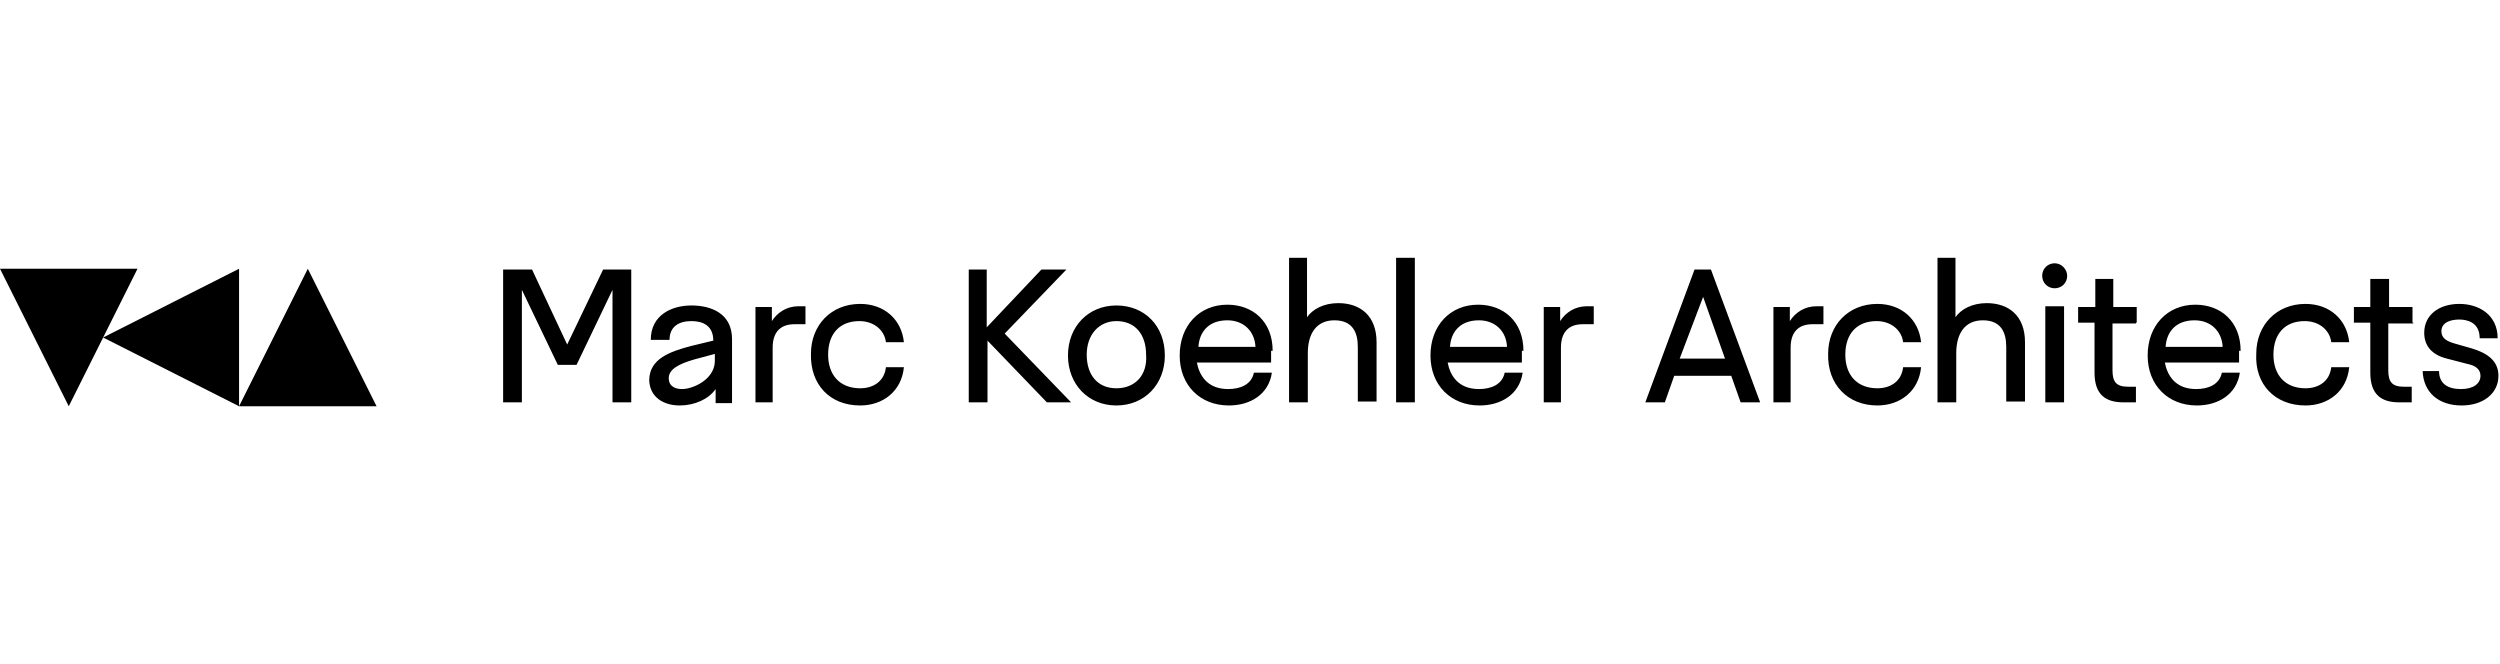 <?xml version="1.0" encoding="utf-8"?>
<!-- Generator: Adobe Illustrator 24.1.2, SVG Export Plug-In . SVG Version: 6.00 Build 0)  -->
<svg version="1.1" id="Ebene_1" xmlns="http://www.w3.org/2000/svg" xmlns:xlink="http://www.w3.org/1999/xlink" x="0px" y="0px"
	 width="320px" height="85px" viewBox="0 0 320 85" style="enable-background:new 0 0 320 85;" xml:space="preserve">
<style type="text/css">
	.st0{clip-path:url(#SVGID_2_);}
	.st1{clip-path:url(#SVGID_4_);}
	.st2{fill:#5C4E5E;}
	.st3{fill:#E9425C;}
</style>
<g>
	<g>
		<defs>
			<rect id="SVGID_1_" y="33" width="320" height="19"/>
		</defs>
		<clipPath id="SVGID_2_">
			<use xlink:href="#SVGID_1_"  style="overflow:visible;"/>
		</clipPath>
		<path class="st0" d="M315.1,51.9c2.7,0,4.7-1.5,4.7-3.8c0-1.9-1.4-2.9-3.4-3.5l-2.1-0.6c-1.1-0.3-1.8-0.7-1.8-1.6
			c0-1.1,1.1-1.5,2.3-1.5c0.9,0,2.6,0.3,2.6,2.4h2.3c0-3-2.4-4.4-4.9-4.4c-2.6,0-4.5,1.4-4.5,3.7c0,1.6,0.9,2.8,2.9,3.3l2.7,0.7
			c1,0.2,1.6,0.7,1.6,1.5c0,1-0.9,1.7-2.5,1.7c-1.7,0-2.8-0.7-2.8-2.3h-2.1C310.2,50.2,312.1,51.9,315.1,51.9 M308.8,41.3v-2h-3
			v-3.6h-2.4v3.6h-2.1v2h2.1v6.4c0,2.8,1.4,3.8,3.7,3.8h1.6v-2h-1c-1.5,0-2-0.6-2-2.1v-6h3.2V41.3z M295.1,51.9
			c2.9,0,5.3-1.8,5.6-4.9h-2.3c-0.2,1.8-1.6,2.7-3.3,2.7c-2.6,0-4.1-1.7-4.1-4.3c0-2.7,1.5-4.3,4-4.3c1.8,0,3.2,1.1,3.4,2.7h2.3
			c-0.3-2.9-2.5-4.9-5.6-4.9c-3.7,0-6.3,2.7-6.3,6.4C288.6,49.2,291.2,51.9,295.1,51.9 M277.2,44.4c0.1-1.8,1.2-3.4,3.7-3.4
			c2.1,0,3.5,1.4,3.6,3.4H277.2z M286.8,44.9c0-3.7-2.5-5.9-5.8-5.9c-3.6,0-6.1,2.7-6.1,6.5c0,3.8,2.6,6.4,6.3,6.4
			c2.7,0,5.1-1.4,5.5-4.2h-2.3c-0.3,1.5-1.7,2.1-3.3,2.1c-2.7,0-3.7-1.8-4-3.4h9.5V44.9z M273.5,41.3v-2h-3v-3.6h-2.3v3.6H266v2h2.1
			v6.4c0,2.8,1.4,3.8,3.7,3.8h1.6v-2h-1c-1.5,0-2-0.6-2-2.1v-6h3V41.3z M261.8,51.5h2.4V39.2h-2.4V51.5z M263,36.9
			c0.9,0,1.6-0.7,1.6-1.6c0-0.8-0.7-1.6-1.6-1.6c-0.9,0-1.6,0.7-1.6,1.6S262.1,36.9,263,36.9 M248,51.5h2.4v-6.3
			c0-2.5,1.1-4.2,3.4-4.2s3,1.5,3,3.4v7h2.4v-7.6c0-3.4-2.1-5-4.9-5c-1.9,0-3.3,0.8-4,1.8V33H248C248,33,248,51.5,248,51.5z
			 M240.3,51.9c2.9,0,5.3-1.8,5.6-4.9h-2.3c-0.2,1.8-1.6,2.7-3.3,2.7c-2.6,0-4.1-1.7-4.1-4.3c0-2.7,1.5-4.3,4-4.3
			c1.8,0,3.2,1.1,3.4,2.7h2.3c-0.3-2.9-2.5-4.9-5.6-4.9c-3.7,0-6.3,2.7-6.3,6.4C233.9,49.2,236.5,51.9,240.3,51.9 M226.8,51.5h2.4
			v-7c0-2.1,1.1-3,2.8-3h1.4v-2.3h-0.9c-1.5,0-2.7,0.8-3.4,1.9v-1.8h-2.1v12.2H226.8z M215,45.9L218,38l2.8,7.9H215z M222.8,51.5
			h2.5l-6.3-17h-2.1l-6.3,17h2.5l1.2-3.4h7.3L222.8,51.5z"/>
	</g>
	<g>
		<defs>
			<rect id="SVGID_3_" y="33" width="320" height="19"/>
		</defs>
		<clipPath id="SVGID_4_">
			<use xlink:href="#SVGID_3_"  style="overflow:visible;"/>
		</clipPath>
		<path class="st1" d="M197.4,51.5h2.4v-7c0-2.1,1.1-3,2.8-3h1.4v-2.3h-0.9c-1.5,0-2.7,0.8-3.4,1.9v-1.8h-2.1v12.2H197.4z
			 M185.6,44.4c0.1-1.8,1.2-3.4,3.7-3.4c2.1,0,3.5,1.4,3.6,3.4H185.6z M195,44.9c0-3.7-2.5-5.9-5.8-5.9c-3.6,0-6.1,2.7-6.1,6.5
			c0,3.8,2.6,6.4,6.3,6.4c2.7,0,5.1-1.4,5.5-4.2h-2.3c-0.3,1.5-1.7,2.1-3.3,2.1c-2.7,0-3.7-1.8-4-3.4h9.5V44.9z M178.7,51.5h2.4V33
			h-2.4V51.5z M165,51.5h2.4v-6.3c0-2.5,1.1-4.2,3.4-4.2c2.3,0,3,1.5,3,3.4v7h2.4v-7.6c0-3.4-2.1-5-4.9-5c-1.9,0-3.3,0.8-4,1.8V33
			H165V51.5z M153.4,44.4c0.1-1.8,1.2-3.4,3.7-3.4c2.1,0,3.5,1.4,3.6,3.4H153.4z M162.9,44.9c0-3.7-2.5-5.9-5.8-5.9
			c-3.6,0-6.1,2.7-6.1,6.5c0,3.8,2.6,6.4,6.3,6.4c2.7,0,5.1-1.4,5.5-4.2h-2.3c-0.3,1.5-1.7,2.1-3.3,2.1c-2.7,0-3.7-1.8-4-3.4h9.5
			V44.9z M142.9,49.7c-2.4,0-3.8-1.7-3.8-4.3s1.6-4.3,3.8-4.3c2.4,0,3.8,1.7,3.8,4.3C146.9,48,145.3,49.7,142.9,49.7 M142.9,51.9
			c3.6,0,6.2-2.7,6.2-6.4c0-3.8-2.6-6.4-6.2-6.4c-3.6,0-6.2,2.7-6.2,6.4C136.7,49.2,139.3,51.9,142.9,51.9 M137.1,51.5l-8.5-8.8
			l7.9-8.2h-3.2l-7,7.4v-7.4H124v17h2.4v-7.9l7.6,7.9H137.1z M110.1,51.9c2.9,0,5.3-1.8,5.6-4.9h-2.3c-0.2,1.8-1.6,2.7-3.3,2.7
			c-2.6,0-4.1-1.7-4.1-4.3c0-2.7,1.5-4.3,4-4.3c1.8,0,3.2,1.1,3.4,2.7h2.3c-0.3-2.9-2.5-4.9-5.6-4.9c-3.7,0-6.3,2.7-6.3,6.4
			C103.7,49.2,106.2,51.9,110.1,51.9 M96.5,51.5h2.4v-7c0-2.1,1.1-3,2.8-3h1.4v-2.3h-0.9c-1.5,0-2.7,0.8-3.4,1.9v-1.8h-2.1v12.2
			H96.5z M87.3,49.8c-0.8,0-1.7-0.3-1.7-1.4c0-1.1,1.2-1.8,3.3-2.4l2.6-0.7v1C91.4,48.6,88.7,49.8,87.3,49.8 M87,51.9
			c1.9,0,3.7-0.8,4.6-2.1v1.8h2.1v-8.2c0-3.3-2.7-4.3-5.2-4.3c-2.5,0-5.2,1.2-5.2,4.4h2.4c0-1.7,1.2-2.4,2.8-2.4
			c1.5,0,2.8,0.6,2.8,2.5l-2.9,0.7c-2.6,0.7-5.3,1.6-5.3,4.4C83.2,50.9,85,51.9,87,51.9 M77.2,34.5l-4.6,9.6l-4.5-9.6h-3.7v17h2.4
			V37.1l4.6,9.6h2.4l4.6-9.6v14.4h2.4v-17H77.2z"/>
	</g>
</g>
<path d="M0,34.4L8.8,52l8.8-17.6C17.6,34.4,0,34.4,0,34.4z M13.2,43.2L30.6,52V34.4L13.2,43.2z M30.6,52h17.6l-8.8-17.6L30.6,52z"/>
<g>
	<path class="st2" d="M475.2,50.8c0-5.8-0.1-10.3-0.3-13.8h4.7l0.3,4.3c2.1-3.1,5.2-4.8,9.4-4.8c4.7,0,8.2,2.4,9.4,6.6
		c0.5,1.7,0.7,3.9,0.7,8.4v12.7h-5.1V52c0-4.3,0-5.4-0.4-6.7c-0.8-2.8-2.8-4.4-5.8-4.4c-3.4,0-6.2,2.1-7.2,5.6
		c-0.5,1.7-0.7,2.9-0.7,7.9v9.9H475V50.8H475.2z"/>
	<path class="st2" d="M521.4,63.9c-1.9,0.5-3.2,0.8-4.7,0.8c-3.4,0-5.9-1.3-7.1-3.6c-0.8-1.5-1.1-3.5-1.1-7.8V41h-6.3v-4h6.3v-6.2
		l5.1-1.9v7.9h7.2v4h-7.2v10.9c0,2.8,0,4.3,0.3,5.4c0.4,2,2,3.2,4.2,3.2c1.1,0,2-0.3,3.4-0.8V63.9z"/>
	<path class="st2" d="M543.8,48.1c-0.3-2.4-0.7-3.5-1.3-4.7c-1.2-1.9-3.4-2.9-5.6-2.9c-4,0-7,2.9-7.6,7.6H543.8z M546.8,63
		c-3.1,1.3-5.6,2-8.7,2c-8.6,0-13.9-5.6-13.9-14.6c0-8.4,5.1-14.1,12.9-14.1c7.5,0,11.9,5.4,11.9,14.7c0,0.1,0,0.5,0,0.9h-19.7
		c0.7,5.4,4.2,8.7,9.1,8.7c2.9,0,5.6-0.8,8.4-2.5V63z"/>
	<path class="st2" d="M554.7,47.7c0-2-0.1-5.6-0.3-10.6h4.7l0.3,4.8c1.6-3.4,4.3-5.2,7.8-5.2c0.9,0,1.6,0,2.7,0.4v4.6
		c-0.9-0.4-1.6-0.5-2.4-0.5c-3.4,0-5.9,2.1-7,5.6c-0.5,1.5-0.7,2.7-0.7,6.7v10.7h-5.1V47.7z"/>
	<path class="st2" d="M574.6,48.9c0-4.3-0.1-7.4-0.3-11.9h4.7l0.3,4.4c1.5-3.1,4.7-5,8.6-5c4,0,6.8,2,8,5.5c1.7-3.6,5-5.5,9-5.5
		c4.2,0,7.2,2.1,8.4,5.9c0.5,1.6,0.7,3.6,0.7,7.5v14.3H609V50.8c0-3.6-0.1-5.1-0.4-6.3c-0.7-2.4-2.3-3.8-4.7-3.8
		c-2.9,0-5.5,2.3-6.4,5.6c-0.4,1.6-0.5,2.5-0.5,6.3v11.5h-5.1V50.4c0-3.4,0-4.6-0.4-5.8c-0.7-2.4-2.3-3.8-4.6-3.8
		c-2.8,0-5.2,2-6.4,5c-0.7,1.7-0.8,2.7-0.8,6.6v12.1h-5.1V48.9H574.6z"/>
	<path class="st2" d="M630,60.7c2.9,0,5.6-1.5,6.7-4c0.7-1.3,0.8-2.5,0.8-5.2c-0.9-0.1-1.6-0.1-2.7-0.1c-6.7,0-10.1,1.7-10.1,5.2
		C624.8,59,627.1,60.7,630,60.7 M638,64.3c0-1.1,0-1.6,0-2.1c0-0.7,0-0.8,0-2.5c-2,3.5-5,5.1-9.1,5.1c-5.8,0-9.5-3.2-9.5-8.2
		c0-5.8,5.1-9,14.2-9c1.1,0,2,0,3.8,0.1c0-4.7-2.3-6.8-6.8-6.8c-2.9,0-5.2,0.8-8,2.7l-0.3-4.4c2.9-1.7,5.8-2.5,9.1-2.5
		c4.7,0,8.3,1.9,9.8,5c0.8,1.7,1.1,3.8,1.1,7.8V55c0,4.3,0.1,7.1,0.3,9.3H638V64.3z"/>
	<path class="st2" d="M650.8,47.7c0-2-0.1-5.6-0.3-10.6h4.7l0.3,4.8c1.6-3.4,4.3-5.2,7.8-5.2c0.9,0,1.6,0,2.7,0.4v4.6
		c-0.9-0.4-1.6-0.5-2.4-0.5c-3.4,0-5.9,2.1-7,5.6c-0.5,1.5-0.7,2.7-0.7,6.7v10.7h-5.1V47.7z"/>
	<path class="st2" d="M681.5,58.7c2.5,1.2,4.4,1.7,6.4,1.7c3.1,0,5.2-1.5,5.2-3.6c0-0.9-0.5-2-1.3-2.5c-0.7-0.4-0.7-0.4-2.3-1.3
		l-2.1-1.1c-2.5-1.3-3.2-1.7-4.3-2.7c-1.3-1.3-2-2.9-2-5c0-4.8,3.8-7.9,9.5-7.9c2.1,0,4,0.3,6.3,1.1l-0.4,4.3
		c-1.9-0.9-3.6-1.3-5.5-1.3c-2.8,0-4.6,1.3-4.6,3.4c0,1.5,1.2,2.7,3.8,4l2,0.9c4.4,2.1,6.2,4.2,6.2,7.6c0,5-3.9,8.3-9.9,8.3
		c-2.7,0-4.7-0.4-7.1-1.6v-4.3H681.5z"/>
	<polygon class="st2" points="460.6,29.2 460.6,64.3 465.8,64.3 465.8,27.2 	"/>
	<rect x="670.2" y="37.1" class="st2" width="5.1" height="27.2"/>
	<polygon class="st2" points="670,27.5 670,30.6 675.4,30.6 675.4,25.6 	"/>
	<polygon class="st2" points="437,8 415.1,15.9 437,23.8 	"/>
	<polygon class="st3" points="383.1,8 404.9,15.9 383.1,23.8 	"/>
	<polygon class="st3" points="410,17.7 410,43 420.5,33 431.5,51.9 431.5,71.7 441.6,77.1 441.6,29.2 	"/>
	<path class="st2" d="M378.4,29.2v47.9l13.8-7.2v-8c-2.5-0.8-5.1-3.8-5.1-9c0-11.7,6.3-23.6,7.8-24.1c1.5-0.5,7.4,6.4,7.4,17.4
		c0,5-2.3,10.1-4.7,13.1v7.9l12.3-6.4v-43L378.4,29.2z"/>
</g>
</svg>
